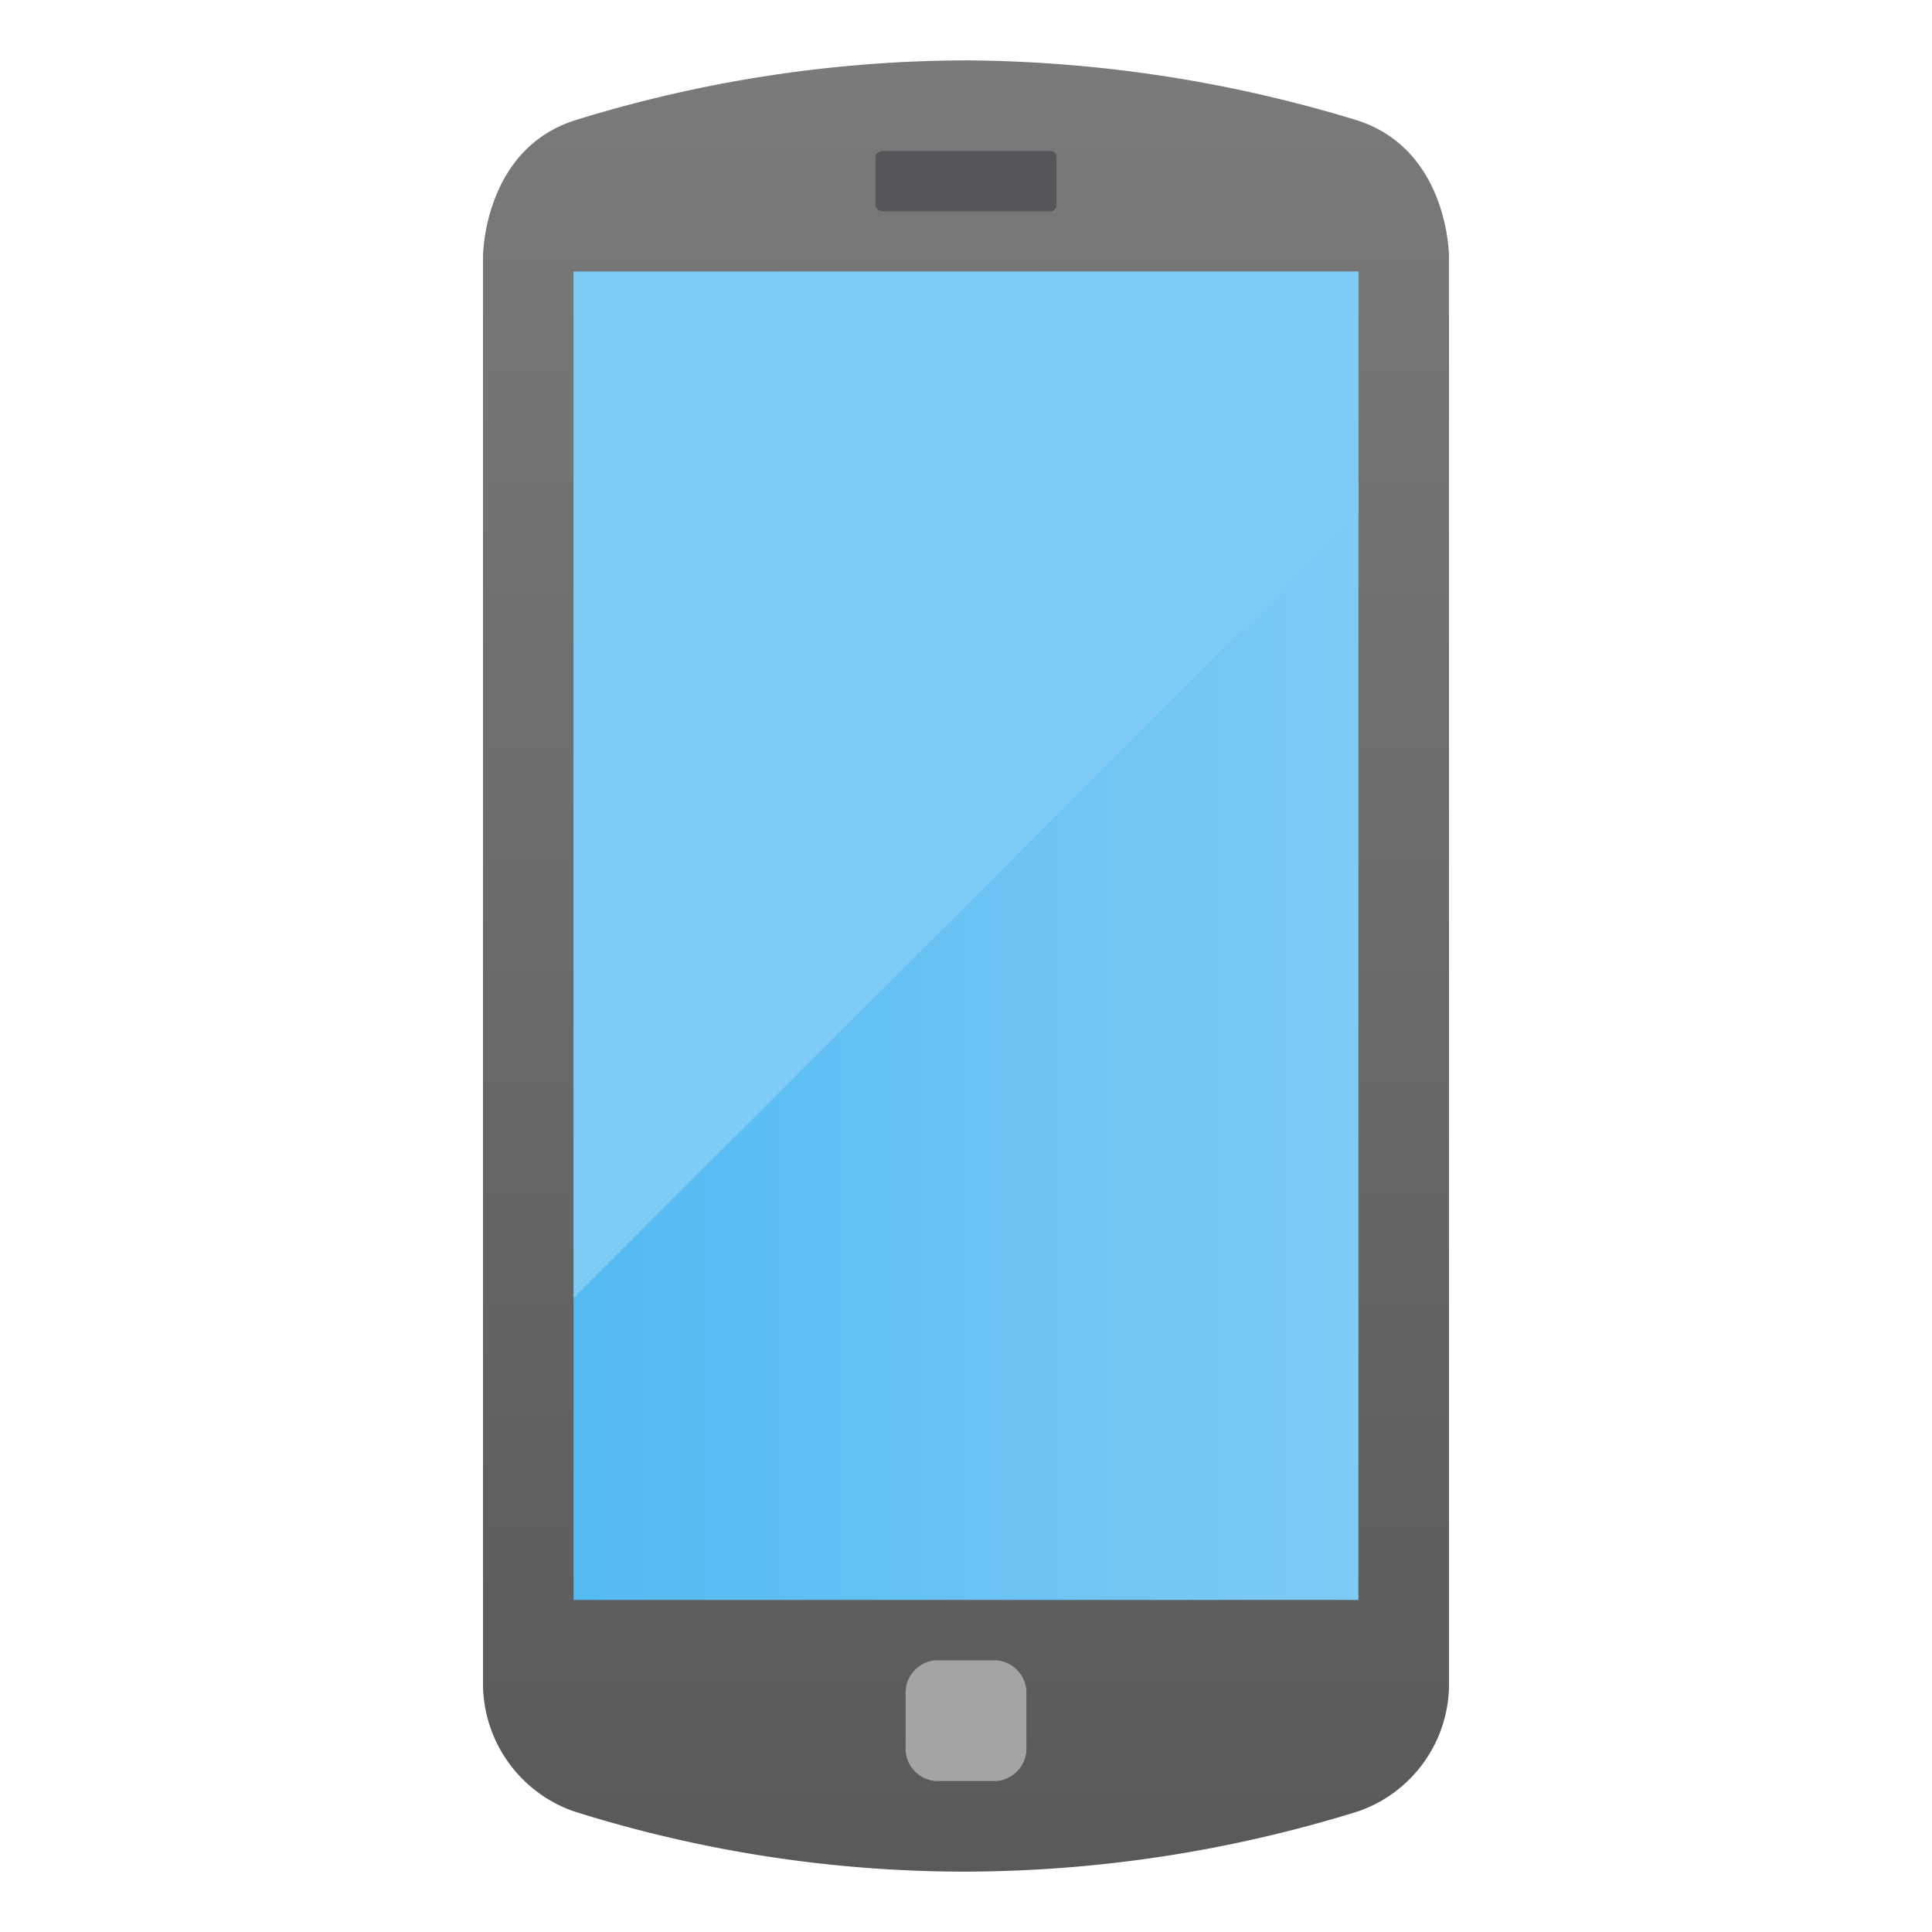<svg xmlns="http://www.w3.org/2000/svg" width="64" height="64"><defs><linearGradient id="a" x1="44.5" y1="3395.24" x2="44.5" y2="3335.18" gradientTransform="matrix(1 0 0 -1 -12.5 3397.42)" gradientUnits="userSpaceOnUse"><stop offset="0" stop-color="#7a7a7a"/><stop offset="1" stop-color="#595959"/></linearGradient><linearGradient id="b" x1="-5.94" y1="2238.1" x2="20.06" y2="2238.1" gradientTransform="translate(24.94 -2207.1)" gradientUnits="userSpaceOnUse"><stop offset="0" stop-color="#53baf2"/><stop offset="1" stop-color="#7ecbf5"/></linearGradient><linearGradient id="c" x1="7.06" y1="2262.08" x2="7.06" y2="2228.08" gradientTransform="translate(24.94 -2207.1)" gradientUnits="userSpaceOnUse"><stop offset="0" stop-color="#7ecbf5"/><stop offset="1" stop-color="#7ecbf5"/></linearGradient></defs><path fill="none" d="M0 0h64v64H0z"/><path d="M19 60a43.09 43.09 0 0 0 13 2 44.1 44.1 0 0 0 13-2 4.47 4.47 0 0 0 3-4.1V8.5S48 5 45 4a45.12 45.12 0 0 0-13-2 44.1 44.1 0 0 0-13 2c-3 1-3 4.5-3 4.5v47.3a4.49 4.49 0 0 0 3 4.2z" fill="url(#a)"/><path fill="url(#b)" d="M19 9h26v44H19z"/><path fill="url(#c)" d="M45 17V9H19v34l26-26z"/><path d="M35 6.8a.21.21 0 0 1-.2.2h-5.5c-.2 0-.3-.1-.3-.2V5.2c0-.1.1-.2.3-.2h5.5a.21.21 0 0 1 .2.2z" fill="#55565a"/><path d="M34 58a1.08 1.08 0 0 1-1 1h-2a1.08 1.08 0 0 1-1-1v-2a1.08 1.08 0 0 1 1-1h2a1.08 1.08 0 0 1 1 1z" fill="#a4a4a4"/></svg>